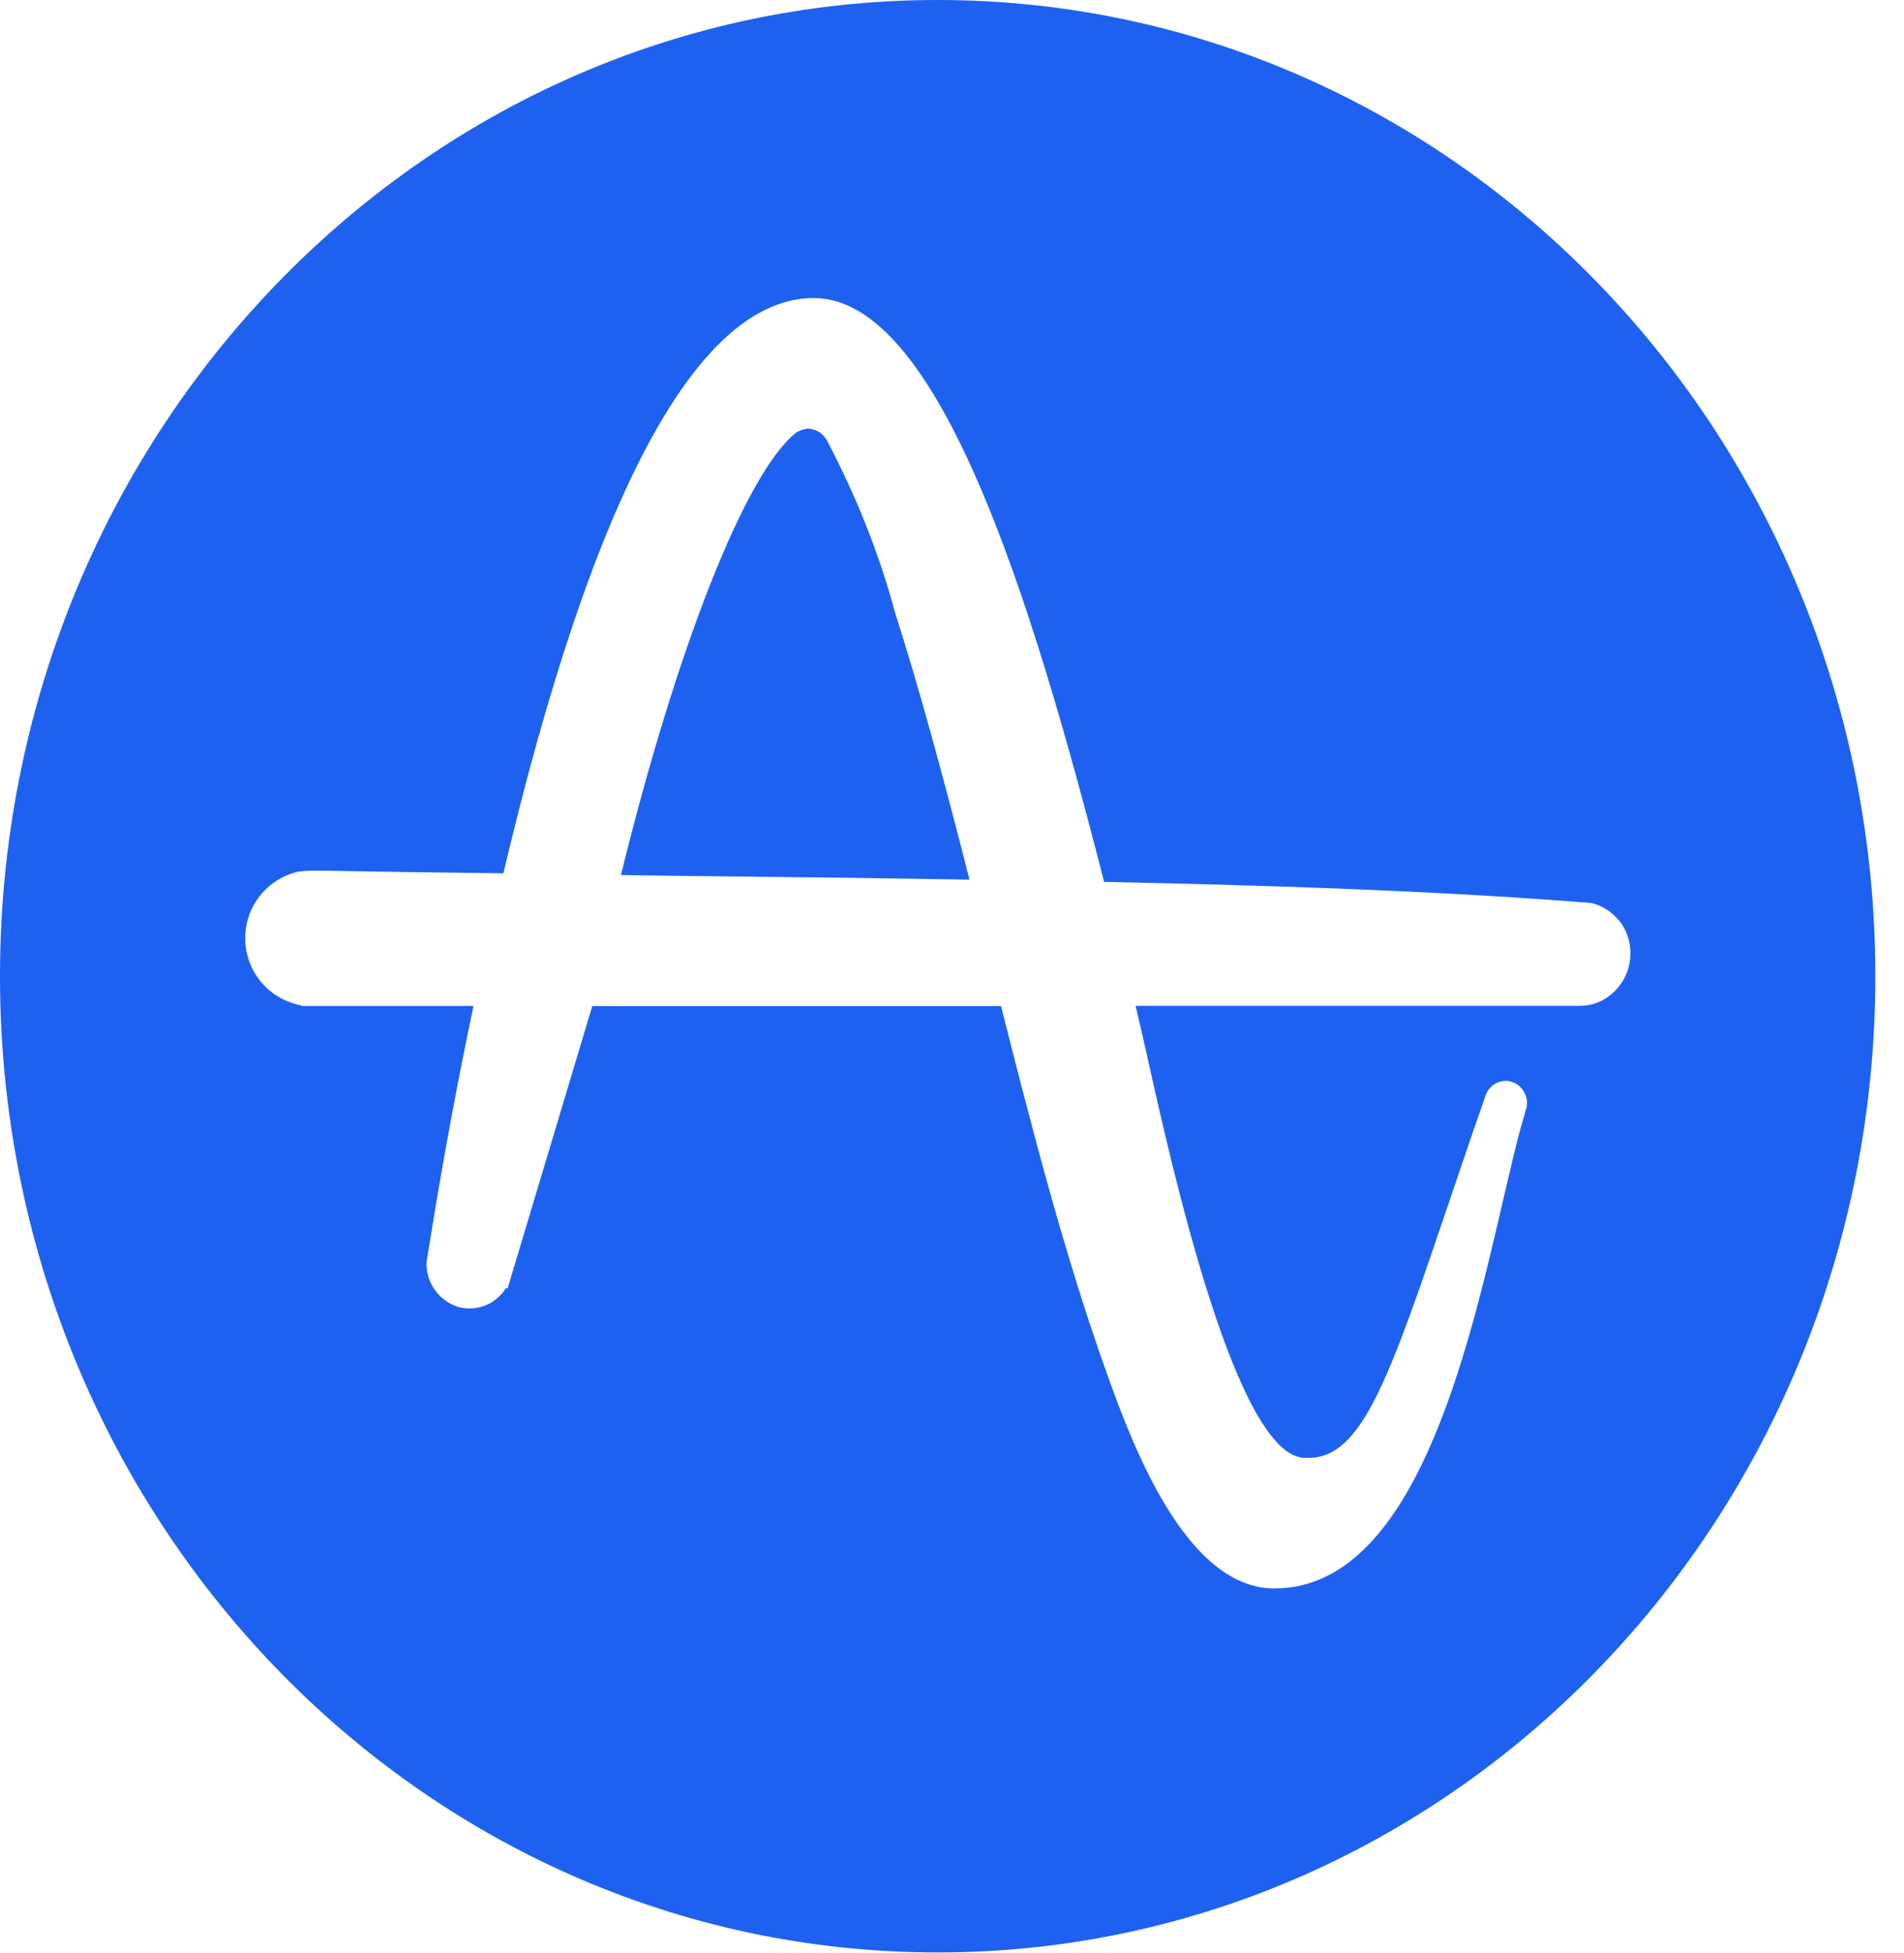 <svg width="39" height="40" viewBox="0 0 39 40" fill="none" xmlns="http://www.w3.org/2000/svg">
<g clip-path="url(#clip0_1640_292)">
<path d="M17.354 9.863C17.489 10.153 17.616 10.447 17.734 10.744C17.852 11.041 17.962 11.341 18.063 11.645C18.164 11.949 18.256 12.255 18.339 12.564C18.812 14.043 19.316 15.876 19.858 18.015C17.81 17.982 15.742 17.956 13.734 17.936L12.719 17.921C13.866 13.253 15.266 9.711 16.288 8.876C16.309 8.86 16.33 8.847 16.352 8.835C16.374 8.825 16.396 8.816 16.42 8.807C16.444 8.799 16.468 8.792 16.493 8.787C16.517 8.782 16.541 8.779 16.567 8.779C16.604 8.781 16.639 8.788 16.673 8.8C16.709 8.811 16.742 8.827 16.774 8.845C16.806 8.865 16.835 8.889 16.86 8.916C16.886 8.941 16.909 8.97 16.929 9.002C17.079 9.286 17.221 9.573 17.354 9.863Z" fill="#1E61F0"/>
<path fill-rule="evenodd" clip-rule="evenodd" d="M38.413 19.995C38.413 31.035 29.813 39.987 19.205 39.987C8.6 39.987 0 31.038 0 19.995C0 8.952 8.6 0 19.205 0C29.813 0 38.413 8.952 38.413 19.995ZM33.21 20.137C33.266 20.053 33.311 19.965 33.342 19.868C33.372 19.775 33.392 19.676 33.395 19.577C33.4 19.479 33.392 19.377 33.37 19.281C33.347 19.185 33.314 19.091 33.266 19.005C33.218 18.919 33.16 18.84 33.089 18.772C33.02 18.701 32.939 18.643 32.853 18.595C32.767 18.547 32.676 18.511 32.58 18.491H32.537C32.523 18.489 32.51 18.488 32.496 18.486C32.484 18.484 32.472 18.483 32.458 18.481C32.446 18.481 32.434 18.48 32.42 18.479C32.407 18.479 32.394 18.479 32.382 18.479L32.246 18.466C29.03 18.223 25.721 18.127 22.615 18.061L22.61 18.038C21.099 12.137 19.213 6.104 16.668 6.104C14.296 6.111 12.154 10.081 10.311 17.886C9.01 17.871 7.818 17.853 6.696 17.833H6.524C6.49 17.831 6.456 17.83 6.42 17.83C6.386 17.832 6.353 17.834 6.319 17.835C6.284 17.835 6.249 17.837 6.215 17.84C6.18 17.844 6.145 17.847 6.111 17.851C5.797 17.922 5.519 18.099 5.322 18.349C5.122 18.602 5.018 18.916 5.023 19.238C5.028 19.559 5.144 19.868 5.349 20.114C5.557 20.36 5.841 20.527 6.157 20.587L6.17 20.602H9.699C9.37 22.165 9.084 23.709 8.843 25.198L8.737 25.851V25.884C8.737 25.98 8.752 26.078 8.782 26.17C8.81 26.263 8.856 26.349 8.914 26.428C8.97 26.506 9.041 26.577 9.119 26.633C9.197 26.691 9.284 26.734 9.377 26.765C9.468 26.79 9.565 26.802 9.661 26.797C9.757 26.792 9.851 26.772 9.939 26.737C10.028 26.704 10.111 26.653 10.182 26.59C10.256 26.529 10.319 26.456 10.367 26.372L10.395 26.395L12.132 20.605H20.504C21.142 23.122 21.808 25.721 22.683 28.16C23.154 29.463 24.251 32.517 26.086 32.532H26.106C28.947 32.532 30.053 27.757 30.785 24.595C30.944 23.914 31.078 23.327 31.208 22.896L31.258 22.716C31.262 22.706 31.265 22.696 31.268 22.686C31.27 22.674 31.272 22.663 31.273 22.653C31.275 22.641 31.276 22.63 31.276 22.62C31.278 22.608 31.279 22.598 31.279 22.587C31.279 22.534 31.268 22.483 31.251 22.435C31.233 22.385 31.208 22.342 31.175 22.301C31.142 22.261 31.104 22.225 31.058 22.2C31.015 22.172 30.967 22.154 30.916 22.144C30.866 22.134 30.815 22.134 30.765 22.144C30.716 22.154 30.668 22.172 30.623 22.198C30.58 22.223 30.542 22.256 30.509 22.294C30.476 22.334 30.451 22.377 30.433 22.425L30.372 22.602C30.129 23.296 29.909 23.954 29.709 24.537L29.694 24.582C28.466 28.205 27.906 29.858 26.805 29.858H26.732C25.327 29.858 24.003 23.901 23.504 21.658C23.415 21.271 23.337 20.914 23.261 20.6H32.365C32.405 20.6 32.446 20.598 32.486 20.592C32.527 20.587 32.567 20.58 32.608 20.57C32.646 20.559 32.685 20.547 32.724 20.532C32.763 20.517 32.8 20.499 32.835 20.479C32.839 20.477 32.842 20.475 32.846 20.473C32.849 20.472 32.852 20.469 32.856 20.466C32.861 20.464 32.865 20.462 32.868 20.461C32.872 20.459 32.875 20.456 32.879 20.453L32.924 20.425L32.944 20.41C32.967 20.395 32.987 20.377 33.008 20.362L33.013 20.357C33.089 20.291 33.154 20.218 33.21 20.137Z" fill="#1E61F0"/>
</g>
<defs>
<clipPath id="clip0_1640_292">
<rect width="38.43" height="40" fill="white"/>
</clipPath>
</defs>
</svg>
